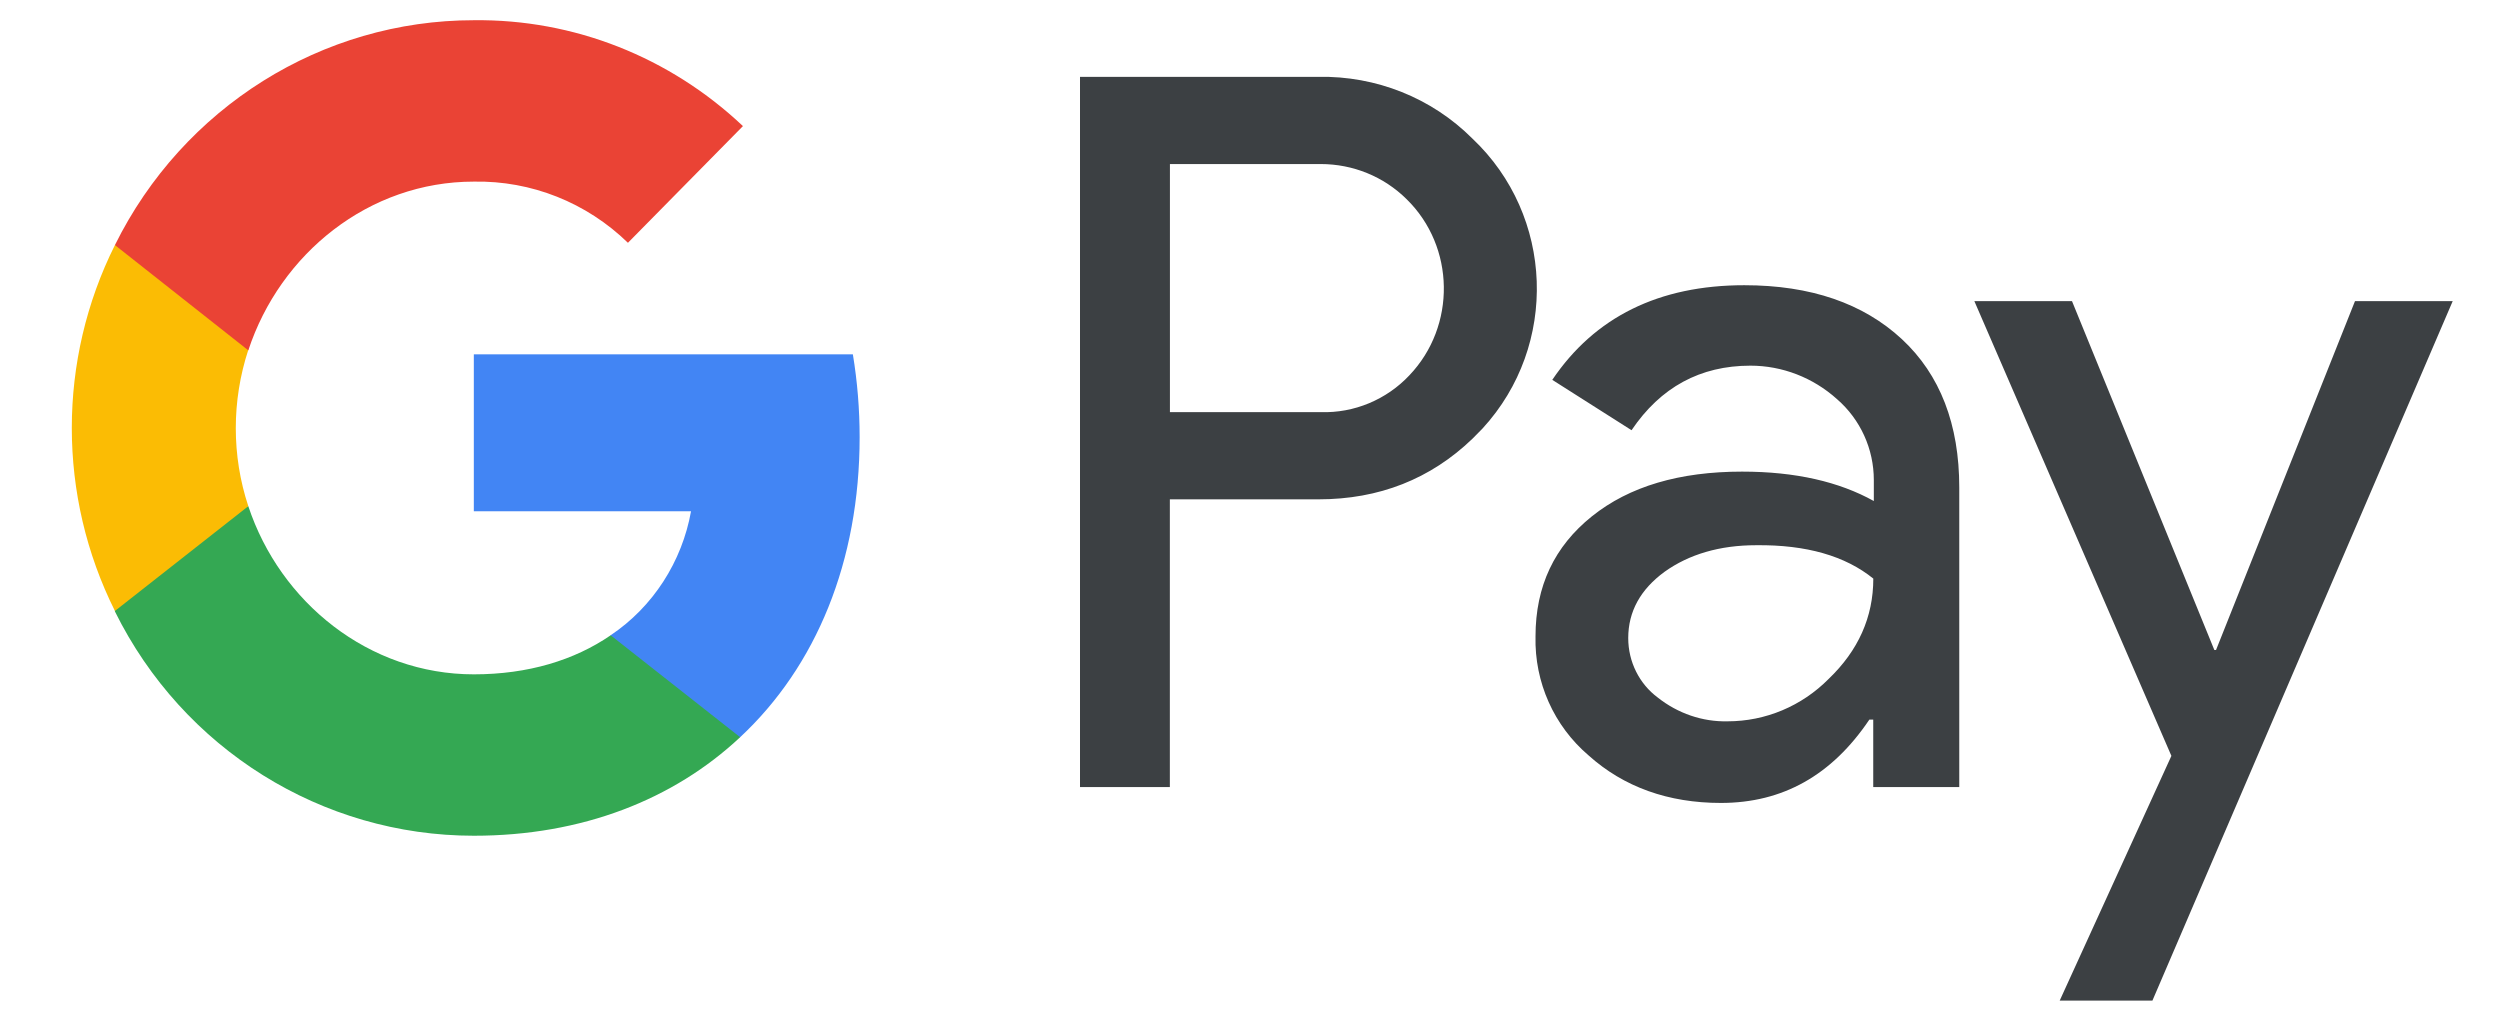 <svg width="34" height="14" viewBox="0 0 34 14" fill="none" xmlns="http://www.w3.org/2000/svg">
<path fill-rule="evenodd" clip-rule="evenodd" d="M15.91 10.704V6.791H17.93C18.757 6.791 19.456 6.514 20.025 5.967L20.162 5.828C21.202 4.696 21.134 2.932 20.025 1.885C19.471 1.33 18.712 1.03 17.93 1.045H14.688V10.704H15.91ZM15.911 5.605V2.231H17.961C18.401 2.231 18.819 2.401 19.13 2.709C19.791 3.356 19.806 4.434 19.168 5.104C18.857 5.435 18.416 5.62 17.961 5.605H15.911ZM25.864 4.611C25.34 4.126 24.626 3.879 23.723 3.879C22.561 3.879 21.688 4.311 21.111 5.166L22.189 5.851C22.584 5.266 23.123 4.973 23.806 4.973C24.239 4.973 24.657 5.135 24.983 5.428C25.302 5.705 25.484 6.106 25.484 6.529V6.814C25.013 6.552 24.421 6.414 23.692 6.414C22.842 6.414 22.159 6.614 21.65 7.022C21.141 7.43 20.883 7.97 20.883 8.655C20.868 9.279 21.134 9.872 21.604 10.273C22.083 10.704 22.69 10.92 23.404 10.92C24.247 10.92 24.915 10.542 25.423 9.787H25.476V10.704H26.646V6.629C26.646 5.774 26.387 5.096 25.864 4.611ZM22.546 9.487C22.296 9.302 22.144 9.002 22.144 8.678C22.144 8.316 22.311 8.016 22.637 7.777C22.971 7.538 23.389 7.415 23.883 7.415C24.566 7.407 25.097 7.561 25.477 7.869C25.477 8.393 25.272 8.848 24.87 9.233C24.505 9.602 24.012 9.81 23.495 9.81C23.154 9.818 22.819 9.703 22.546 9.487ZM29.273 13.608L33.357 4.095H32.028L30.138 8.84H30.115L28.179 4.095H26.851L29.531 10.28L28.012 13.608H29.273Z" fill="#3C4043"/>
<path d="M11.691 5.944C11.691 5.566 11.66 5.189 11.599 4.819H6.444V6.953H9.398C9.276 7.638 8.881 8.254 8.304 8.64V10.026H10.066C11.098 9.063 11.691 7.638 11.691 5.944Z" fill="#4285F4"/>
<path d="M6.444 11.366C7.917 11.366 9.162 10.873 10.066 10.026L8.305 8.64C7.811 8.979 7.181 9.171 6.444 9.171C5.017 9.171 3.81 8.193 3.377 6.884H1.563V8.316C2.489 10.188 4.379 11.366 6.444 11.366Z" fill="#34A853"/>
<path d="M3.377 6.884C3.15 6.198 3.15 5.451 3.377 4.758V3.333H1.563C0.781 4.896 0.781 6.745 1.563 8.309L3.377 6.884Z" fill="#FBBC04"/>
<path d="M6.444 2.47C7.226 2.455 7.978 2.755 8.54 3.302L10.104 1.715C9.109 0.775 7.803 0.259 6.444 0.275C4.379 0.275 2.489 1.461 1.563 3.333L3.377 4.765C3.81 3.448 5.017 2.47 6.444 2.47Z" fill="#EA4335"/>
</svg>
